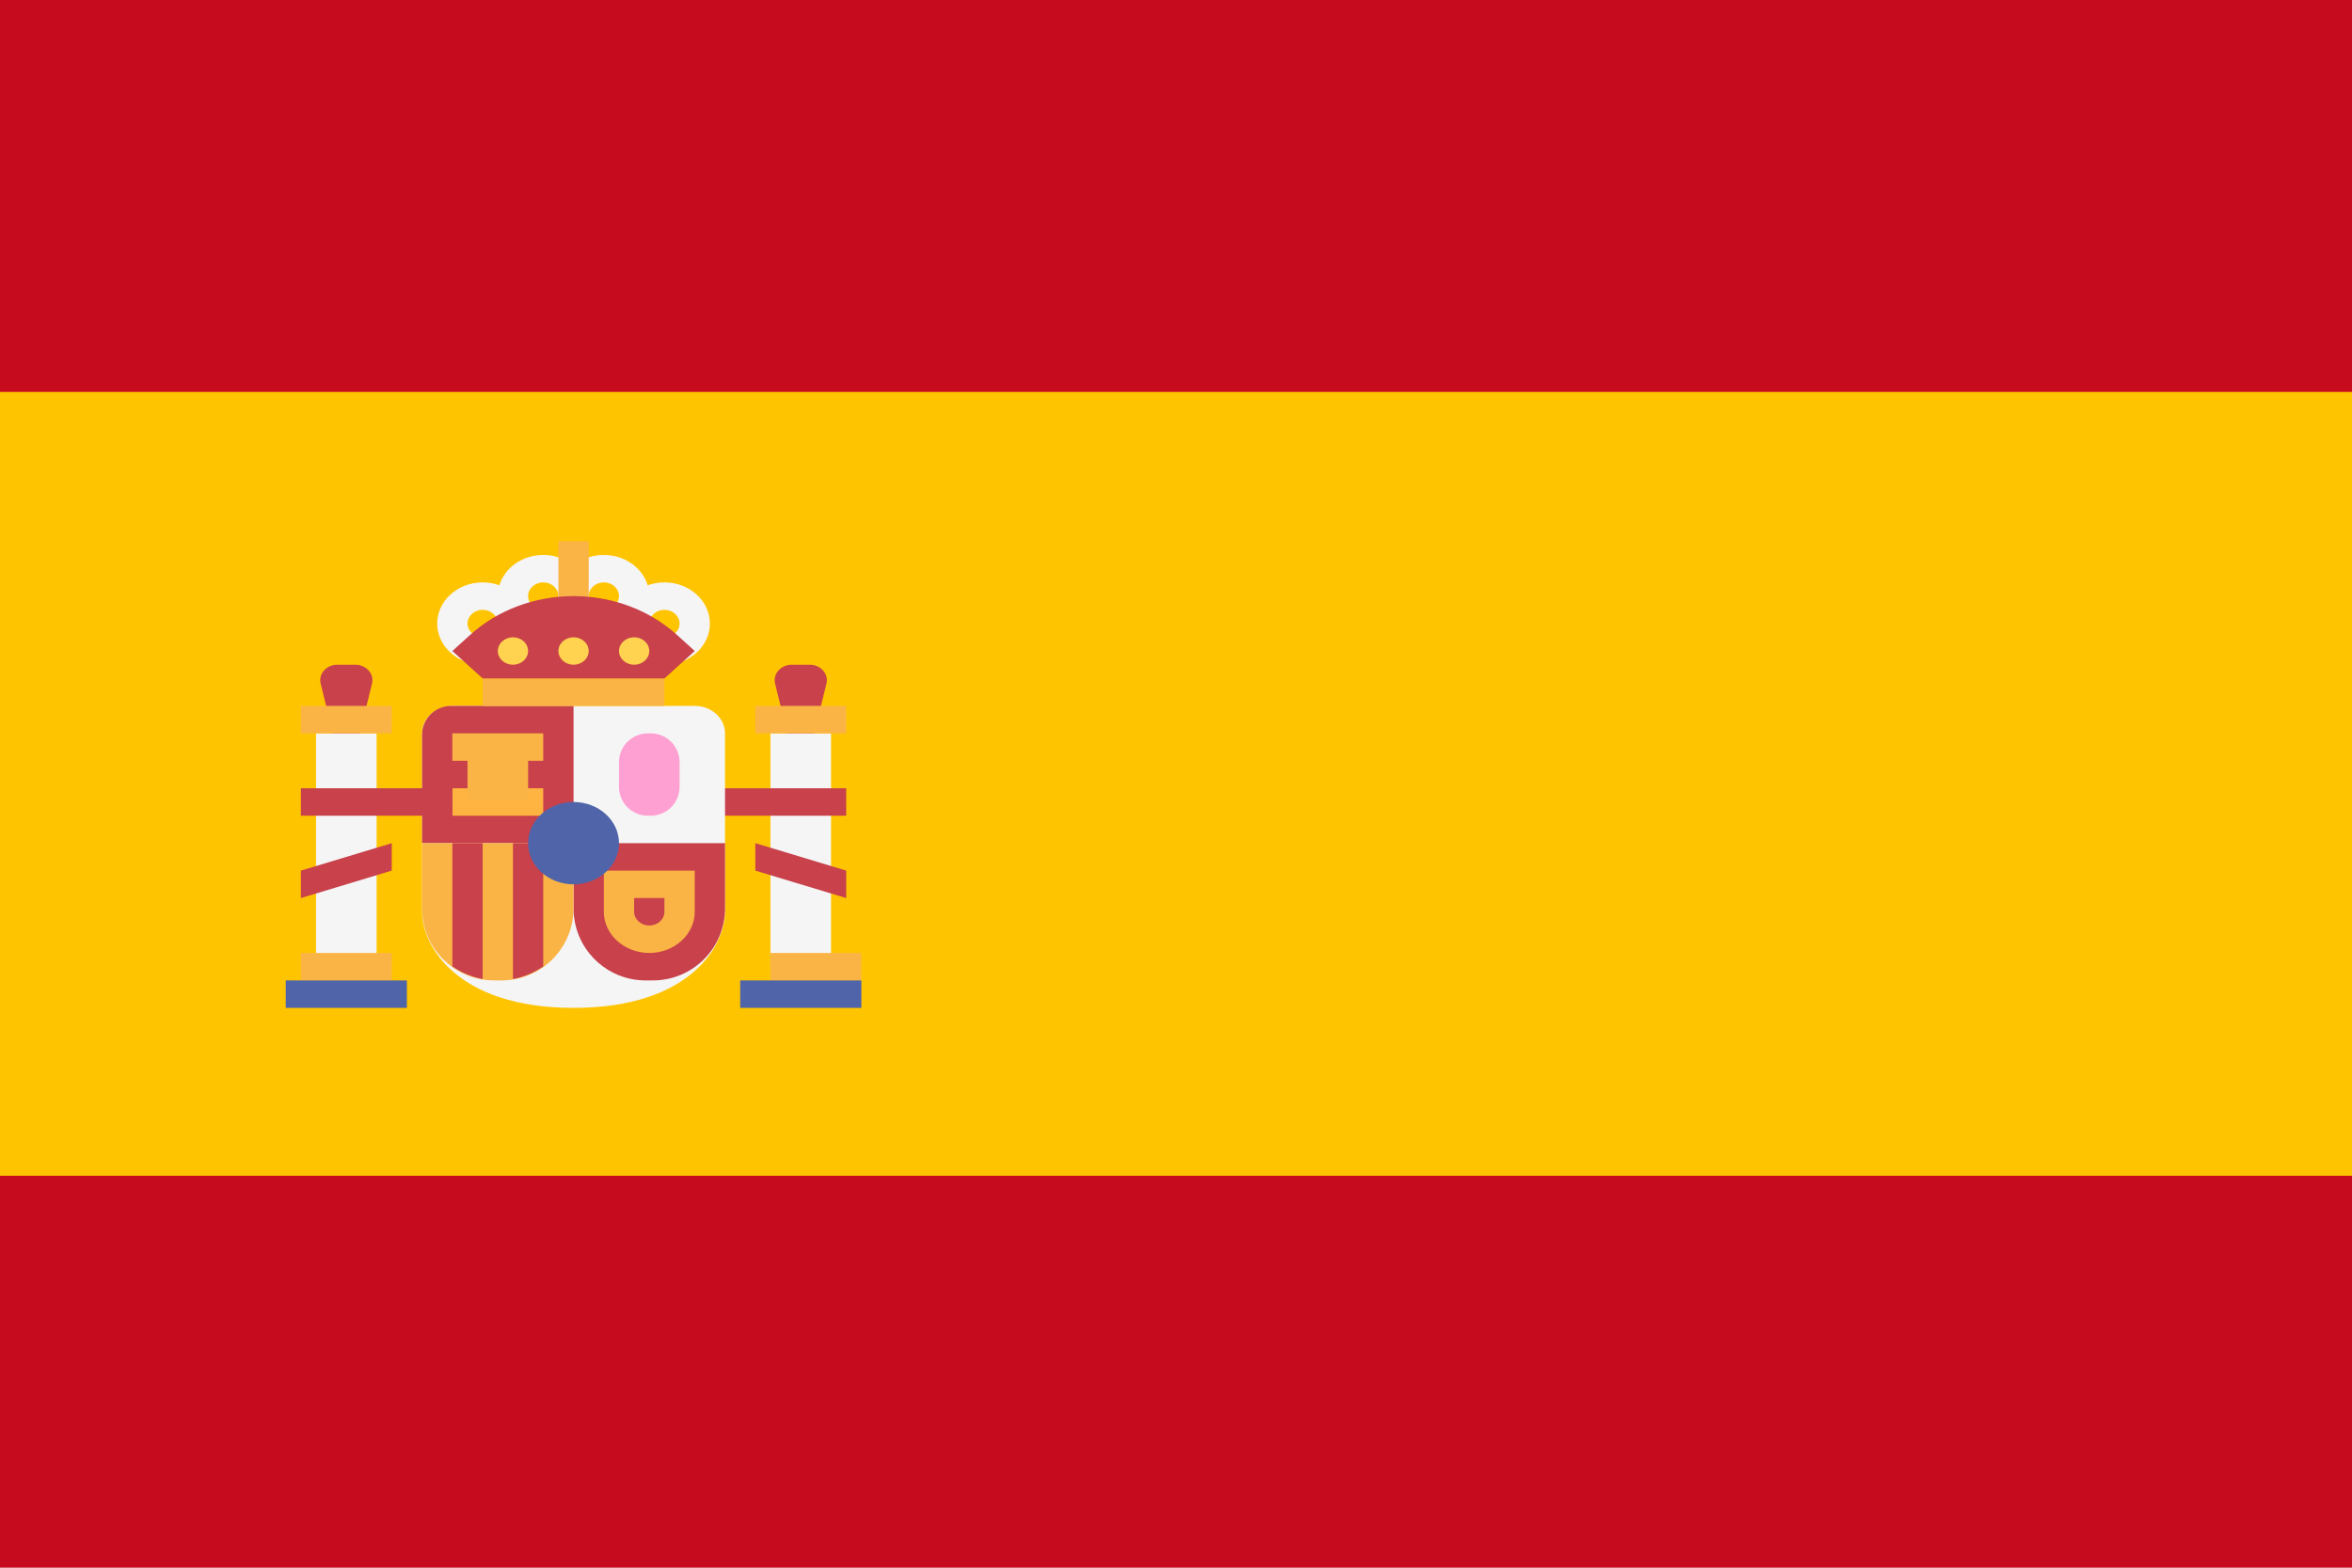 <svg height="500" viewBox="0 0 750 500" width="750" xmlns="http://www.w3.org/2000/svg"><g fill="none"><path d="m0 0h750v500h-750z" fill="#c60b1e"/><path d="m0 125h750v250h-750z" fill="#ffc400"/><path d="m255.347 251.409 8.191-33.404c.754-3.076-1.829-5.994-5.306-5.994h-5.77c-3.477 0-6.061 2.918-5.306 5.994z" fill="#c8414b"/><path d="m245.681 233.89h19.322v74.42h-19.322z" fill="#f5f5f5"/><path d="m240.861 225.14h28.984v8.756h-28.984z" fill="#fab446"/><g fill="#c8414b" transform="translate(102.112 212.011)"><path d="m119.419 39.399h48.3v8.756h-48.3z"/><path d="m167.727 74.418-28.983-8.755v-8.755l28.983 8.755z"/><path d="m8.323 39.398 8.191-33.404c.754-3.076-1.829-5.994-5.306-5.994h-5.77c-3.477 0-6.061 2.918-5.306 5.994z"/></g><path d="m144.248 225.143c-5.335 0-9.661 3.919-9.661 8.756v56.908c0 10.638 10.955 30.643 48.305 30.643s48.305-20.006 48.305-30.643v-56.908c0-4.835-4.325-8.756-9.661-8.756z" fill="#f5f5f5"/><g fill="#c8414b" transform="translate(134.586 225.143)"><path d="m48.305 43.776h-48.305v-34.579c0-5.079 4.118-9.197 9.197-9.197h39.107v43.776z"/><path d="m48.305 43.776h48.305v20.784c0 12.698-10.294 22.992-22.992 22.992h-2.32c-12.698 0-22.992-10.294-22.992-22.992z"/></g><path d="m134.587 268.919h48.305v20.784c0 12.698-10.294 22.992-22.992 22.992h-2.32c-12.698 0-22.992-10.294-22.992-22.992-.001 0-.001-20.784-.001-20.784z" fill="#fab446"/><g fill="#c8414b" transform="translate(144.248 268.919)"><path d="m28.983 39.299v-39.299h-9.661v43.334c3.592-.661 6.84-2.103 9.661-4.035z"/><path d="m9.661 43.334v-43.334h-9.661v39.299c2.821 1.932 6.068 3.374 9.661 4.035z"/></g><path d="m144.241 251.41h28.984v8.756h-28.984z" fill="#ffb441"/><g fill="#fab446"><path d="m144.241 233.89h28.984v8.756h-28.984z"/><path d="m149.081 239.1h19.322v15.861h-19.322z"/></g><path d="m100.774 233.89h19.322v74.42h-19.322z" fill="#f5f5f5"/><g fill="#fab446"><path d="m95.941 303.94h28.984v8.756h-28.984z"/><path d="m95.941 225.14h28.984v8.756h-28.984z"/></g><path d="m91.111 312.7h38.643v8.756h-38.643z" fill="#5064aa"/><path d="m245.681 303.94h28.984v8.756h-28.984z" fill="#fab446"/><path d="m236.031 312.7h38.643v8.756h-38.643z" fill="#5064aa"/><path d="m153.911 216.39h57.967v8.756h-57.967z" fill="#fab446"/><path d="m178.061 190.13h9.661v26.27h-9.661z" fill="#ffb441"/><g fill="#f5f5f5" transform="translate(139.418 176.991)"><path d="m33.813 26.264c-7.991 0-14.491-5.891-14.491-13.132s6.5-13.132 14.491-13.132 14.491 5.891 14.491 13.132c-.001 7.241-6.501 13.132-14.491 13.132zm0-17.51c-2.665 0-4.83 1.963-4.83 4.378s2.165 4.378 4.83 4.378 4.83-1.963 4.83-4.378c0-2.416-2.165-4.378-4.83-4.378z"/><path d="m53.134 26.264c-7.991 0-14.491-5.891-14.491-13.132s6.5-13.132 14.491-13.132 14.491 5.891 14.491 13.132c-.001 7.241-6.5 13.132-14.491 13.132zm0-17.51c-2.665 0-4.83 1.963-4.83 4.378s2.165 4.378 4.83 4.378 4.83-1.963 4.83-4.378c0-2.416-2.165-4.378-4.83-4.378z"/><path d="m72.456 35.02c-7.991 0-14.491-5.891-14.491-13.132s6.5-13.132 14.491-13.132 14.491 5.891 14.491 13.132-6.501 13.132-14.491 13.132zm0-17.511c-2.665 0-4.83 1.963-4.83 4.378s2.165 4.378 4.83 4.378 4.83-1.963 4.83-4.378c0-2.416-2.165-4.378-4.83-4.378z"/><path d="m14.491 35.02c-7.991 0-14.491-5.891-14.491-13.132s6.5-13.132 14.491-13.132 14.491 5.891 14.491 13.132c-.001 7.241-6.501 13.132-14.491 13.132zm0-17.511c-2.665 0-4.83 1.963-4.83 4.378s2.165 4.378 4.83 4.378 4.83-1.963 4.83-4.378c0-2.416-2.165-4.378-4.83-4.378z"/></g><path d="m211.874 286.429v4.378c0 2.414-2.167 4.378-4.83 4.378s-4.83-1.964-4.83-4.378v-4.378zm9.66-8.755h-28.983v13.132c0 7.241 6.501 13.132 14.491 13.132 7.991 0 14.491-5.891 14.491-13.132z" fill="#fab446"/><path d="m207.507 260.163h-.928c-5.079 0-9.197-4.118-9.197-9.197v-7.872c0-5.079 4.118-9.197 9.197-9.197h.928c5.079 0 9.197 4.118 9.197 9.197v7.872c0 5.081-4.118 9.197-9.197 9.197z" fill="#ffa0d2"/><ellipse cx="182.891" cy="268.92" fill="#5064aa" rx="14.491" ry="13.13"/><path d="m178.061 172.61h9.661v26.27h-9.661z" fill="#fab446"/><path d="m153.909 216.388-9.661-8.756 5.659-5.129c8.748-7.928 20.613-12.381 32.984-12.381s24.237 4.454 32.984 12.381l5.659 5.129-9.661 8.756z" fill="#c8414b"/><g fill="#ffd250"><ellipse cx="182.891" cy="207.63" rx="4.83" ry="4.378"/><ellipse cx="163.571" cy="207.63" rx="4.83" ry="4.378"/><ellipse cx="202.211" cy="207.63" rx="4.83" ry="4.378"/></g><g fill="#c8414b" transform="translate(95.941 251.41)"><path d="m0 0h48.3v8.756h-48.3z"/><path d="m.002 35.019 28.983-8.755v-8.755l-28.983 8.755z"/></g></g></svg>